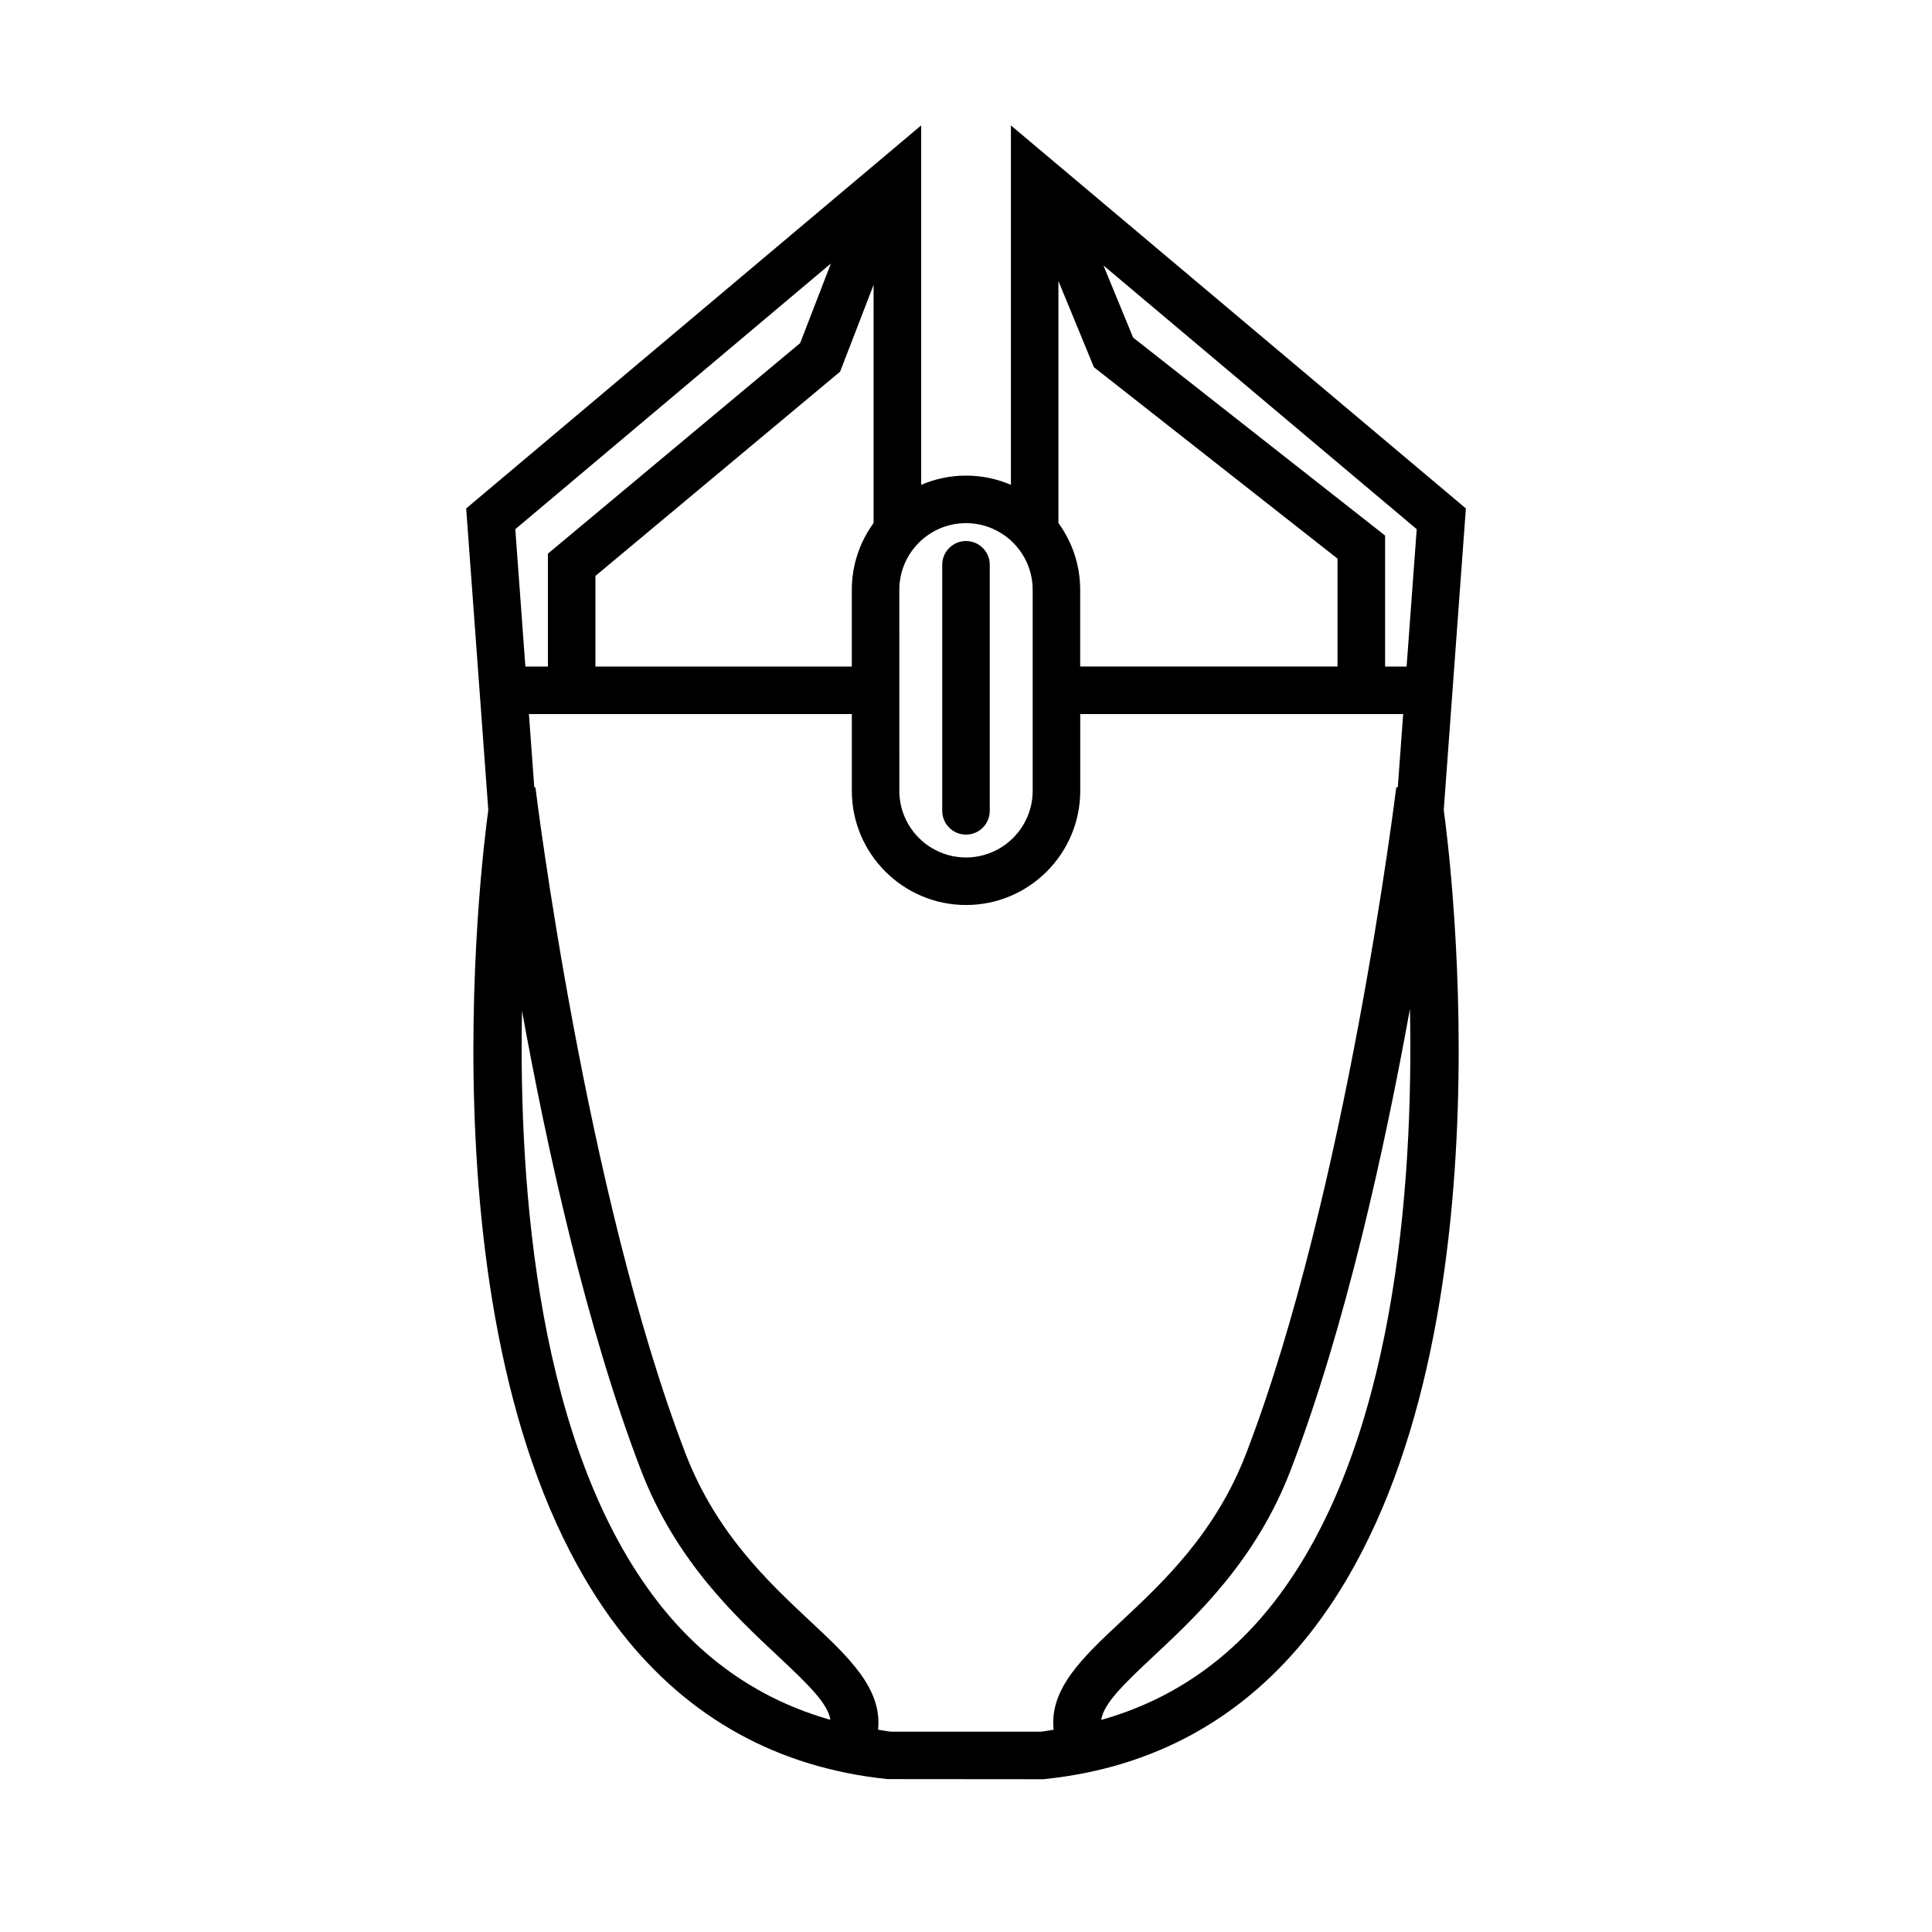 <?xml version="1.0" encoding="UTF-8"?>
<!-- Uploaded to: SVG Repo, www.svgrepo.com, Generator: SVG Repo Mixer Tools -->
<svg fill="#000000" width="800px" height="800px" version="1.1" viewBox="144 144 512 512" xmlns="http://www.w3.org/2000/svg">
 <g>
  <path d="m308.55 576.46c17.859 22.898 41.637 36.027 70.66 39.02l41.262 0.035 0.324-0.035c29.031-2.992 52.801-16.121 70.66-39.02 54.156-69.434 36.844-205.55 35.152-217.79l5.863-79.93-120.57-101.5v95.246c-3.652-1.566-7.672-2.445-11.895-2.445s-8.242 0.875-11.895 2.445v-95.246l-120.57 101.5 5.863 79.93c-1.691 12.238-19.004 148.35 35.152 217.79zm9.941-7.731c-31.973-40.98-37.055-109.51-36.152-156.86 6.641 36.633 17.051 84.012 31.52 121.73 9.18 23.926 24.887 38.613 36.359 49.332 8.137 7.609 13.195 12.586 13.84 16.832-18.121-5.121-33.422-15.469-45.566-31.031zm101.33 34.191h-39.633c-1.195-0.125-2.324-0.367-3.496-0.535 1.16-10.836-7.703-19.156-17.871-28.656-11.164-10.438-25.059-23.426-33.199-44.648-26.52-69.113-39.605-175.41-39.734-176.47l-0.297 0.035-1.422-19.406h85.578v20.332c0 16.691 13.578 30.266 30.266 30.266s30.266-13.578 30.266-30.266v-20.332h85.578l-1.426 19.418-0.398-0.051c-0.133 1.062-13.203 107.33-39.742 176.47-8.141 21.215-22.035 34.207-33.199 44.648-10.172 9.508-19.035 17.828-17.863 28.672-1.156 0.16-2.254 0.398-3.406 0.523zm-44.312-383.42v63.105c-3.617 4.988-5.773 11.094-5.773 17.707v20.332l-67.938 0.004v-24.023l64.84-54.133zm58.387 21.812 64.562 50.73v28.598l-68.195-0.004v-20.332c0-6.613-2.156-12.723-5.773-17.707v-64.137zm47.617 327.42c-12.168 15.594-27.508 25.953-45.672 31.059 0.625-4.254 5.688-9.238 13.84-16.863 11.473-10.723 27.18-25.406 36.359-49.332 14.547-37.898 24.98-85.547 31.613-122.25 0.953 47.371-4.055 116.26-36.141 157.39zm35.254-248.09h-5.707v-34.719l-66.773-52.465-7.863-19.109 83.02 69.887zm-99.098-20.336v53.262c0 9.742-7.926 17.668-17.668 17.668s-17.668-7.926-17.668-17.668l-0.004-53.262c0-9.742 7.926-17.668 17.668-17.668 9.746 0 17.672 7.926 17.672 17.668zm-53.477-86.473-8.137 21.078-66.855 55.816v29.918h-5.969l-2.672-36.406z"/>
  <path d="m400 365.18c3.477 0 6.297-2.82 6.297-6.297v-65.211c0-3.477-2.82-6.297-6.297-6.297s-6.297 2.82-6.297 6.297l-0.004 65.211c0 3.477 2.824 6.297 6.301 6.297z"/>
 </g>
</svg>